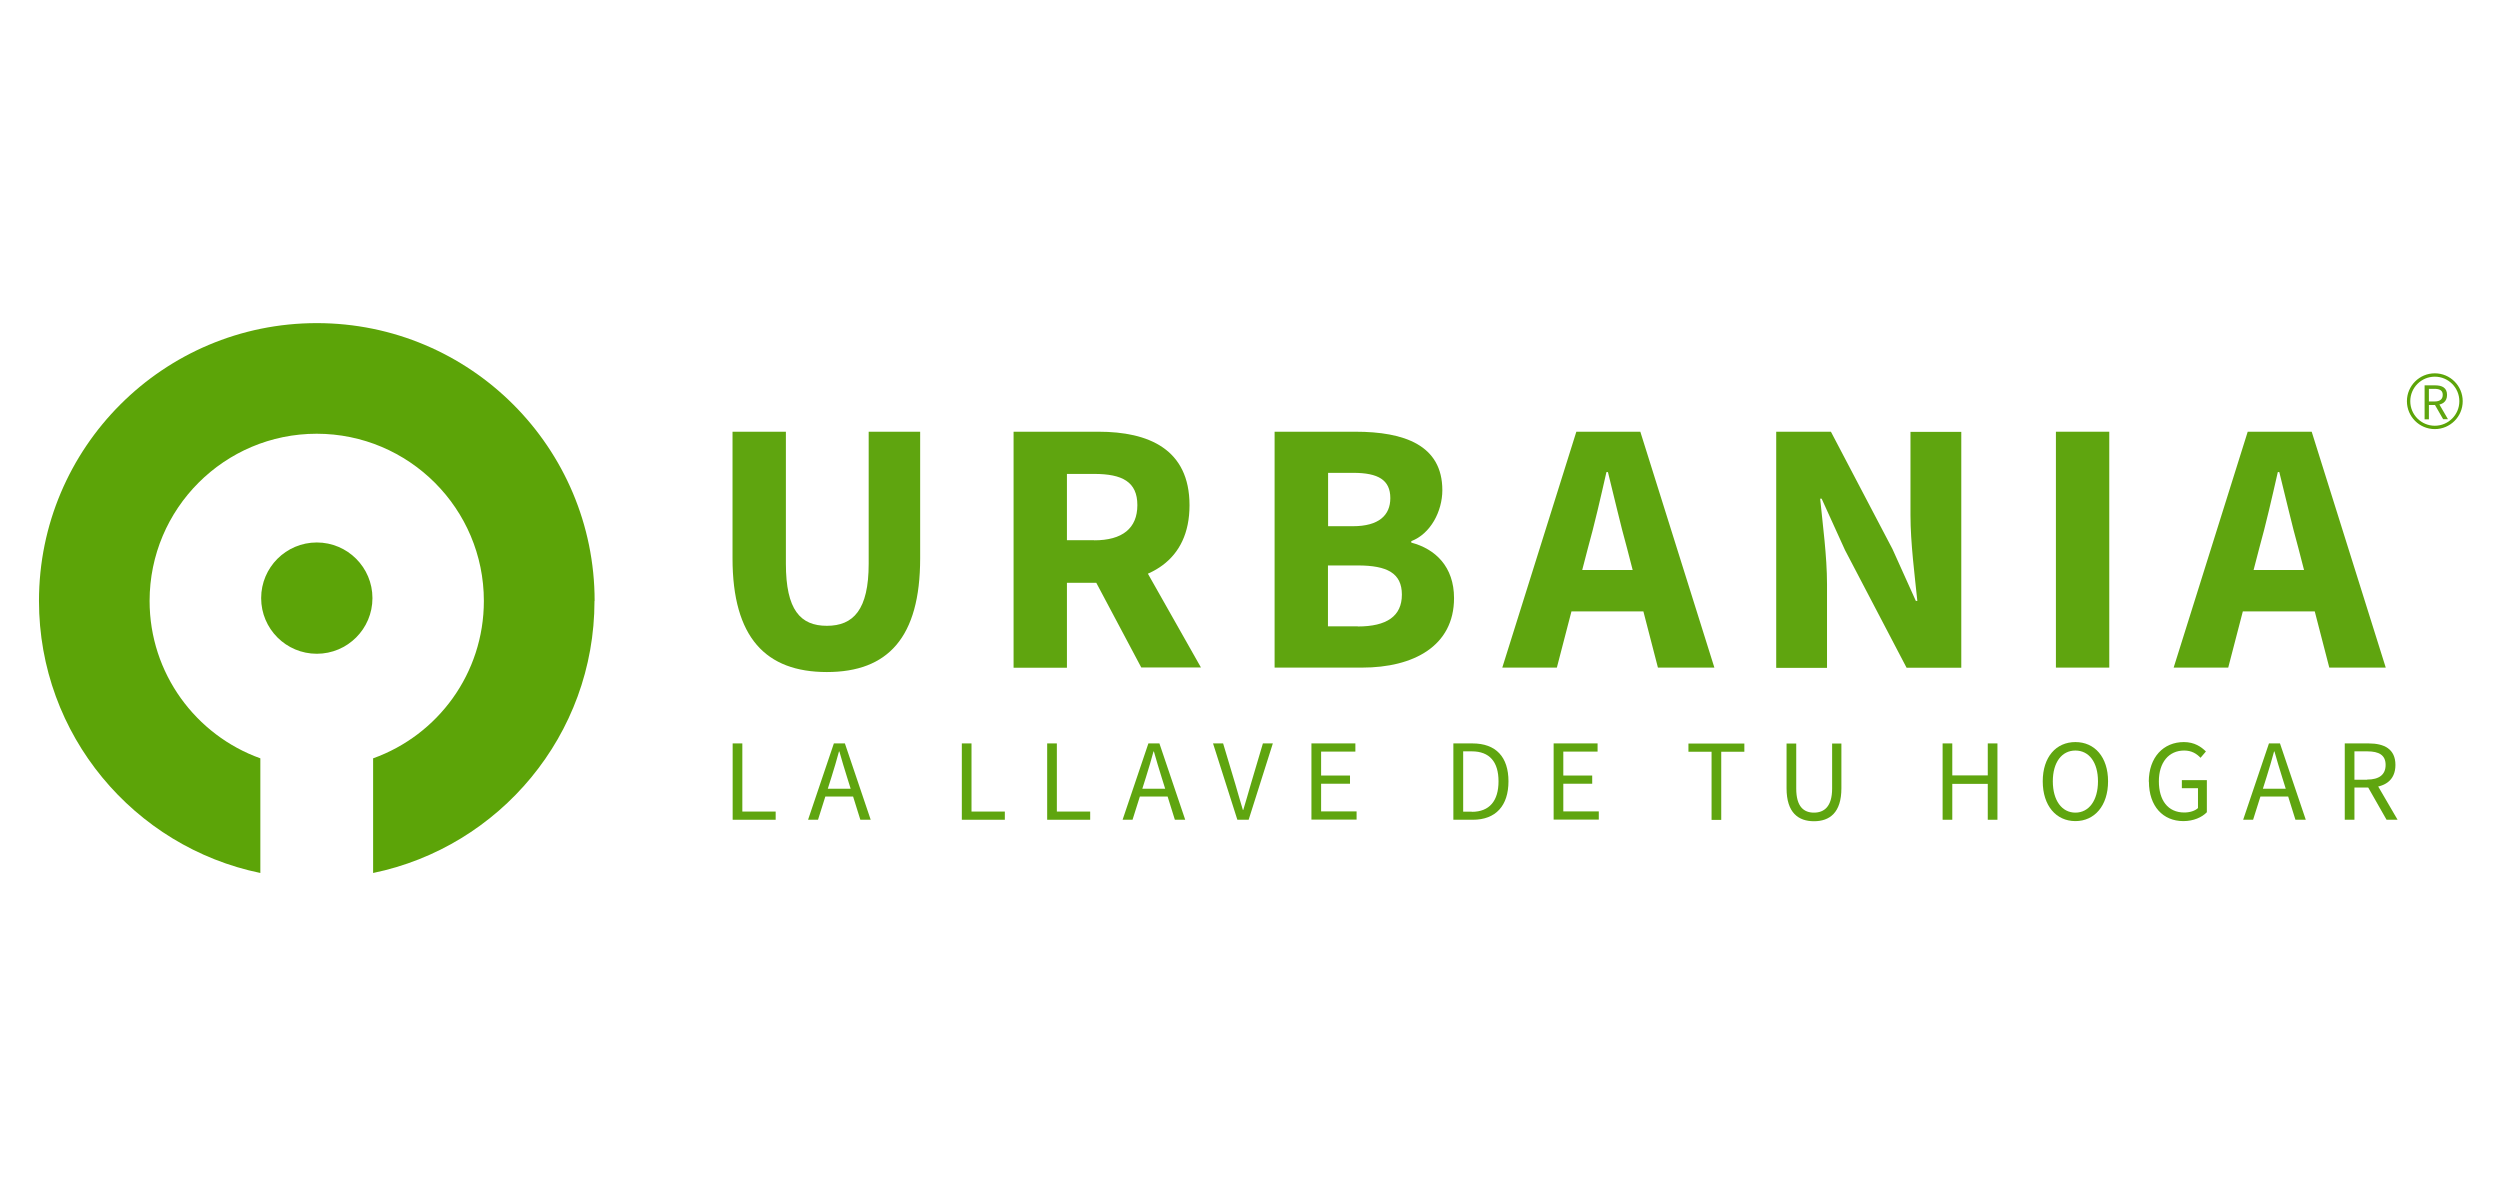 <?xml version="1.0" encoding="UTF-8"?><svg xmlns="http://www.w3.org/2000/svg" viewBox="0 0 186 89"><defs><style>.c,.d{fill:none;}.e{fill:#5ca408;}.f{fill:#5fa50f;}.d{stroke:#5ca408;stroke-miterlimit:10;stroke-width:.25px;}</style></defs><g id="a"/><g id="b"><g><g><g><path class="f" d="M54.5,41.54v-9.42h3.97v9.82c0,3.44,1.08,4.62,3.05,4.62s3.11-1.19,3.11-4.62v-9.82h3.83v9.42c0,5.89-2.4,8.46-6.94,8.46s-7.02-2.56-7.02-8.46Z"/><path class="f" d="M75.41,32.12h6.32c3.72,0,6.77,1.29,6.77,5.47s-3.05,5.77-6.77,5.77h-2.35v6.32h-3.97v-17.55Zm6,8.08c2.09,0,3.21-.89,3.21-2.62s-1.12-2.32-3.21-2.32h-2.03v4.93h2.03Zm-.4,2.1l2.74-2.54,5.6,9.9h-4.44l-3.91-7.36Z"/><path class="f" d="M94.83,32.12h6.01c3.64,0,6.47,1,6.47,4.35,0,1.57-.88,3.25-2.31,3.79v.11c1.79,.47,3.18,1.79,3.18,4.13,0,3.57-3.02,5.17-6.84,5.17h-6.51v-17.55Zm5.83,7.03c1.92,0,2.78-.81,2.78-2.09,0-1.35-.9-1.88-2.75-1.88h-1.88v3.97h1.86Zm.36,7.46c2.16,0,3.28-.77,3.28-2.37s-1.1-2.17-3.28-2.17h-2.22v4.53h2.22Z"/><path class="f" d="M117.29,32.12h4.75l5.51,17.55h-4.2l-2.3-8.89c-.49-1.75-.96-3.83-1.42-5.66h-.11c-.42,1.85-.89,3.91-1.38,5.66l-2.31,8.89h-4.06l5.51-17.55Zm-1.88,10.29h8.45v3.08h-8.45v-3.08Z"/><path class="f" d="M132.15,32.12h4.07l4.58,8.73,1.74,3.86h.11c-.19-1.86-.51-4.32-.51-6.38v-6.2h3.78v17.55h-4.07l-4.58-8.75-1.74-3.83h-.11c.19,1.94,.51,4.29,.51,6.36v6.23h-3.78v-17.55Z"/><path class="f" d="M152.96,32.12h3.97v17.55h-3.97v-17.55Z"/><path class="f" d="M167.24,32.12h4.75l5.51,17.55h-4.2l-2.3-8.89c-.49-1.75-.96-3.83-1.42-5.66h-.11c-.42,1.85-.89,3.91-1.38,5.66l-2.31,8.89h-4.06l5.51-17.55Zm-1.88,10.29h8.45v3.08h-8.45v-3.08Z"/></g><g><path class="f" d="M54.51,55.31h.72v5.07h2.48v.61h-3.2v-5.68Z"/><path class="f" d="M62.05,55.31h.81l1.92,5.68h-.77l-.99-3.17c-.2-.64-.39-1.26-.57-1.91h-.03c-.18,.66-.36,1.28-.56,1.91l-1,3.17h-.74l1.92-5.68Zm-.91,3.37h2.61v.58h-2.61v-.58Z"/><path class="f" d="M71.56,55.31h.72v5.07h2.48v.61h-3.2v-5.68Z"/><path class="f" d="M77.91,55.31h.72v5.07h2.48v.61h-3.2v-5.68Z"/><path class="f" d="M85.45,55.31h.81l1.92,5.68h-.77l-.99-3.17c-.2-.64-.39-1.26-.57-1.91h-.03c-.18,.66-.36,1.28-.56,1.91l-1,3.17h-.74l1.92-5.68Zm-.91,3.37h2.61v.58h-2.61v-.58Z"/><path class="f" d="M90.23,55.31h.77l.92,3.07c.2,.67,.34,1.21,.55,1.88h.03c.21-.67,.35-1.21,.55-1.88l.91-3.07h.74l-1.8,5.68h-.84l-1.81-5.68Z"/><path class="f" d="M97.57,55.31h3.27v.61h-2.55v1.78h2.15v.61h-2.15v2.06h2.64v.61h-3.36v-5.68Z"/><path class="f" d="M108.13,55.31h1.42c1.75,0,2.68,1.01,2.68,2.82s-.94,2.86-2.65,2.86h-1.45v-5.68Zm1.37,5.09c1.33,0,1.99-.83,1.99-2.27s-.66-2.23-1.99-2.23h-.64v4.49h.64Z"/><path class="f" d="M115.59,55.31h3.27v.61h-2.55v1.78h2.15v.61h-2.15v2.06h2.64v.61h-3.36v-5.68Z"/><path class="f" d="M127.34,55.93h-1.72v-.61h4.16v.61h-1.72v5.07h-.72v-5.07Z"/><path class="f" d="M132.92,58.65v-3.33h.72v3.35c0,1.37,.58,1.79,1.32,1.79s1.35-.43,1.35-1.79v-3.35h.69v3.33c0,1.82-.88,2.45-2.04,2.45s-2.04-.63-2.04-2.45Z"/><path class="f" d="M144.53,55.31h.72v2.38h2.64v-2.38h.72v5.68h-.72v-2.67h-2.64v2.67h-.72v-5.68Z"/><path class="f" d="M151.98,58.13c0-1.82,1-2.92,2.43-2.92s2.43,1.11,2.43,2.92-1,2.96-2.43,2.96-2.43-1.14-2.43-2.96Zm4.11,0c0-1.42-.67-2.29-1.68-2.29s-1.68,.87-1.68,2.29,.67,2.33,1.68,2.33,1.68-.91,1.68-2.33Z"/><path class="f" d="M159.87,58.16c0-1.83,1.1-2.95,2.61-2.95,.79,0,1.3,.36,1.64,.7l-.4,.47c-.29-.3-.65-.54-1.22-.54-1.14,0-1.88,.88-1.88,2.29s.67,2.32,1.89,2.32c.41,0,.8-.12,1.02-.33v-1.48h-1.2v-.6h1.86v2.39c-.37,.38-.99,.66-1.75,.66-1.5,0-2.56-1.09-2.56-2.94Z"/><path class="f" d="M168.81,55.31h.82l1.92,5.68h-.77l-.99-3.17c-.2-.64-.39-1.26-.57-1.91h-.03c-.18,.66-.36,1.28-.56,1.91l-1,3.17h-.74l1.92-5.68Zm-.91,3.37h2.62v.58h-2.62v-.58Z"/><path class="f" d="M174.45,55.31h1.78c1.16,0,1.99,.42,1.99,1.6s-.83,1.68-1.99,1.68h-1.06v2.4h-.72v-5.68Zm1.67,2.69c.88,0,1.37-.36,1.37-1.09s-.49-1.01-1.37-1.01h-.95v2.11h.95Zm-.04,.39l.57-.37,1.73,2.97h-.82l-1.48-2.6Z"/></g><g><path class="f" d="M180.39,28.67h.79c.51,0,.88,.18,.88,.71s-.37,.75-.88,.75h-.47v1.07h-.32v-2.52Zm.74,1.2c.39,0,.61-.16,.61-.49s-.22-.45-.61-.45h-.42v.94h.42Zm-.02,.17l.25-.17,.77,1.32h-.36l-.66-1.15Z"/><circle class="d" cx="181.15" cy="29.85" r="1.95"/></g><g><circle class="e" cx="23.57" cy="44.5" r="4.14"/><path class="e" d="M44.24,44.71c0-11.41-9.25-20.67-20.67-20.67S2.9,33.3,2.9,44.71c0,9.97,7.07,18.3,16.47,20.24v-8.53c-4.8-1.72-8.24-6.32-8.24-11.71,0-6.87,5.57-12.44,12.43-12.44s12.44,5.57,12.44,12.44c0,5.4-3.43,9.99-8.24,11.71v8.53c9.4-1.94,16.47-10.26,16.47-20.24Z"/></g></g><rect class="c" x="-.05" width="186" height="89"/></g></g></svg>